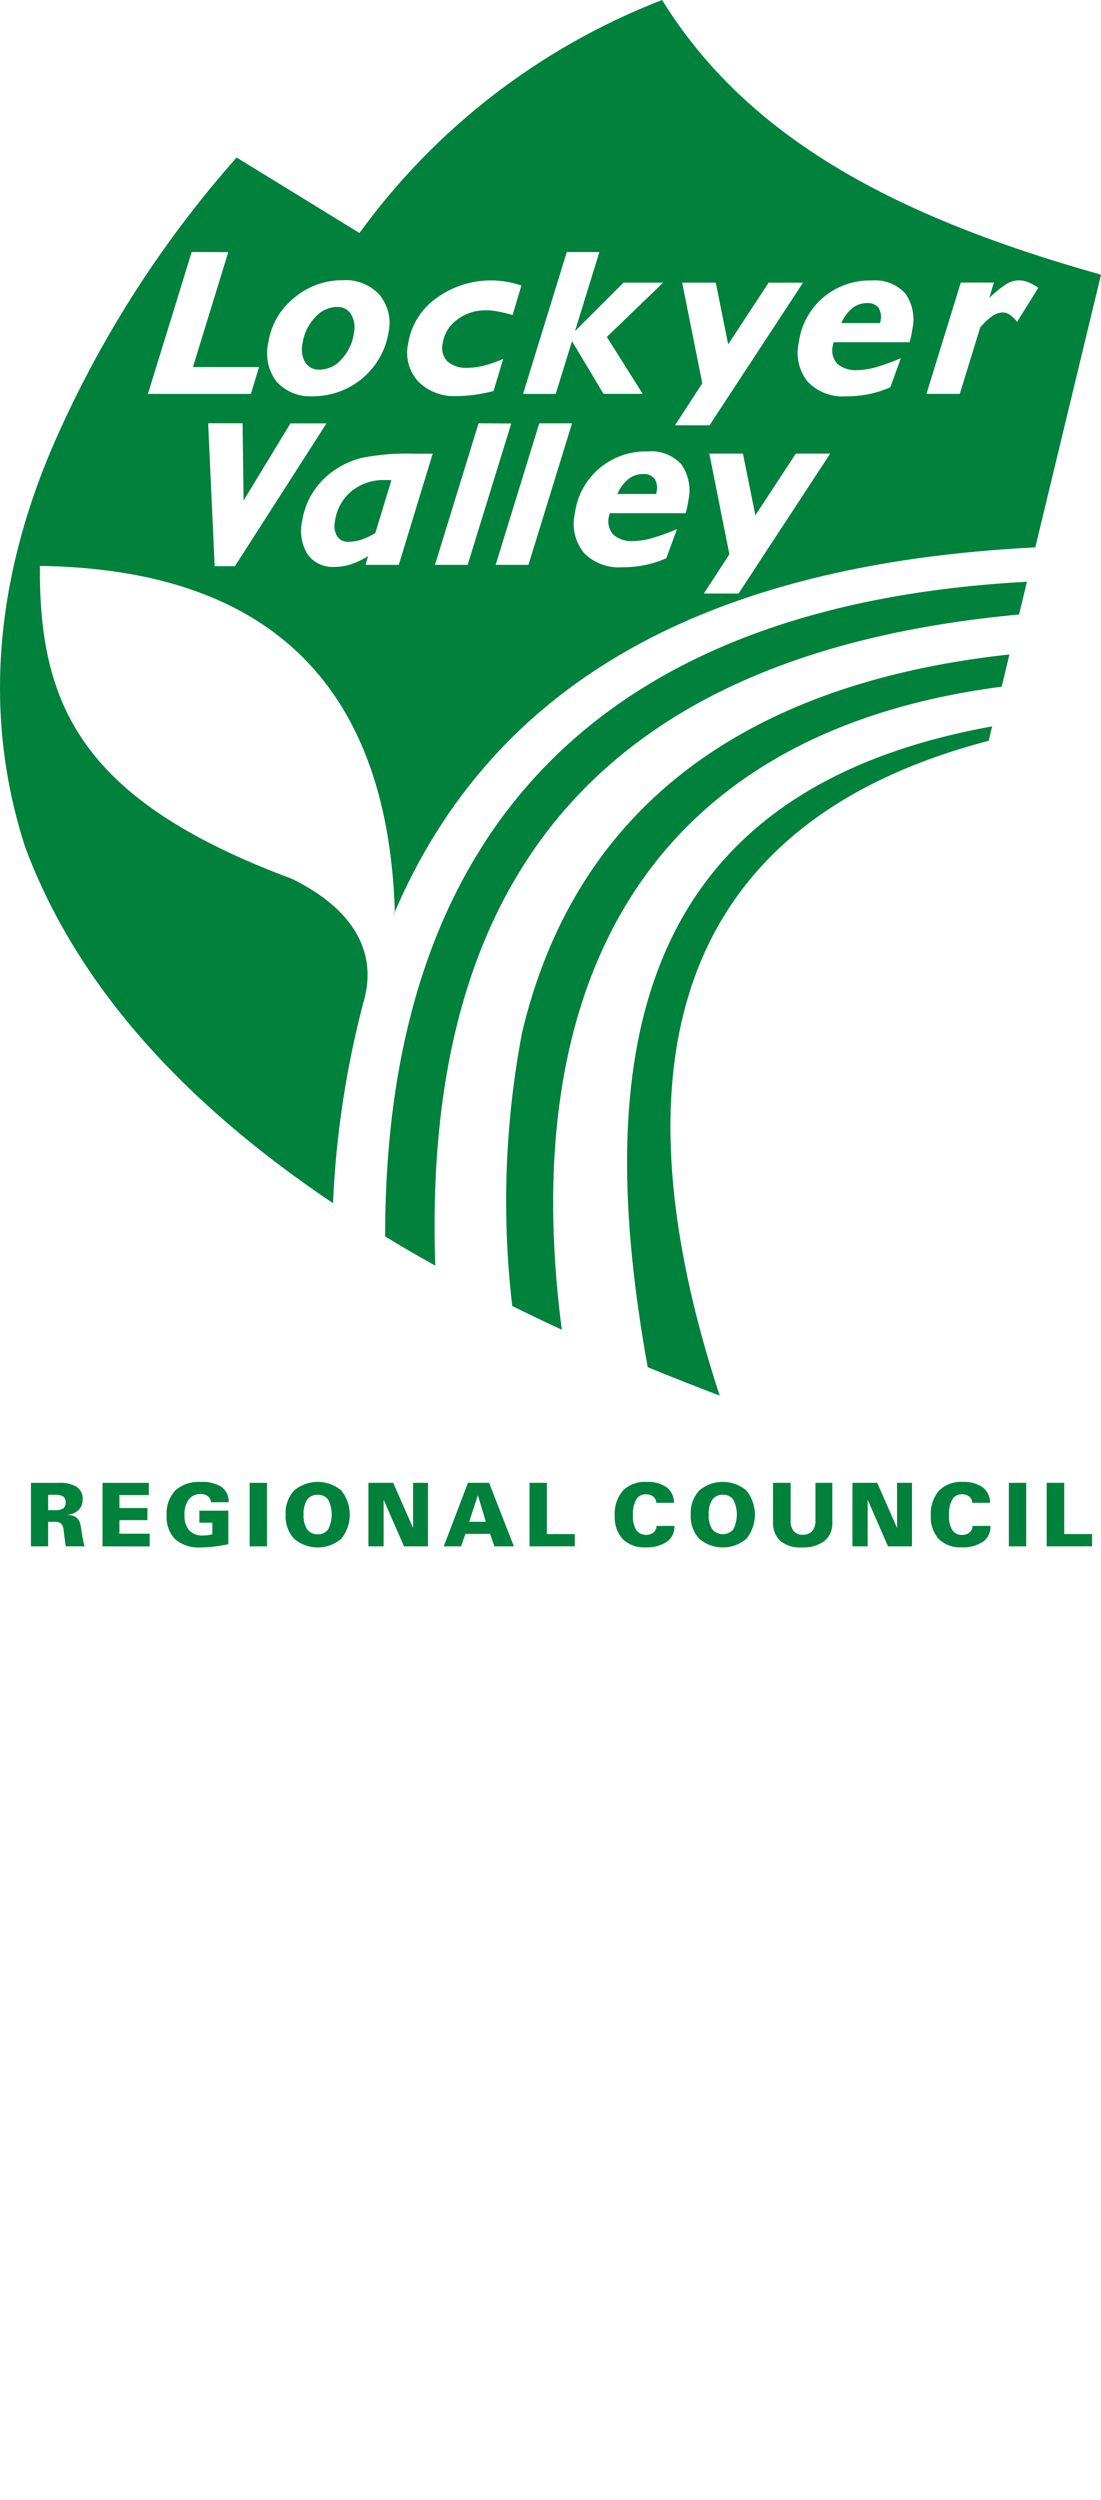 <svg width="37" height="84" viewBox="0 0 37 84" fill="none" xmlns="http://www.w3.org/2000/svg">
<g clip-path="url(#clip0_1463_35793)">
<path fill-rule="evenodd" clip-rule="evenodd" d="M36.934 9.211C30.222 7.317 25.161 4.71 22.25 0C18.171 1.58 14.639 4.299 12.081 7.83L7.951 5.293C5.357 8.224 3.25 11.548 1.711 15.14C-0.109 19.448 -0.605 24.009 0.85 28.475C2.558 33.054 6.097 37.01 11.196 40.432C11.196 40.432 11.192 40.426 11.192 40.424C11.289 38.154 11.63 35.901 12.207 33.703L12.196 33.738C12.203 33.715 12.21 33.693 12.217 33.67C12.225 33.636 12.235 33.603 12.244 33.571C12.647 32.042 11.951 30.585 9.82 29.534C2.791 26.916 1.304 23.753 1.341 19.016C8.781 19.122 13.012 22.775 13.268 30.608L13.206 30.788C16.539 22.861 23.852 18.941 34.792 18.393L37 9.232C36.979 9.222 36.957 9.215 36.934 9.211ZM22.925 9.498H24.054L24.471 11.572L25.83 9.498H26.987L23.844 14.291H22.683L23.601 12.881L22.925 9.498ZM13.714 11.556C13.761 11.253 13.867 10.962 14.027 10.7C14.188 10.438 14.398 10.21 14.647 10.03C14.984 9.782 15.367 9.604 15.774 9.507C16.182 9.41 16.604 9.396 17.017 9.466C17.188 9.496 17.357 9.539 17.522 9.593L17.226 10.587C17.066 10.539 16.903 10.499 16.738 10.468C16.609 10.441 16.478 10.427 16.347 10.426C15.994 10.418 15.649 10.527 15.367 10.738C15.237 10.83 15.126 10.948 15.043 11.083C14.959 11.219 14.903 11.37 14.879 11.527C14.852 11.635 14.852 11.748 14.879 11.856C14.907 11.964 14.96 12.063 15.036 12.146C15.231 12.304 15.481 12.381 15.733 12.358C15.917 12.356 16.1 12.331 16.278 12.283C16.495 12.226 16.706 12.15 16.911 12.058L16.586 13.139C16.375 13.195 16.16 13.237 15.944 13.267C15.746 13.294 15.547 13.308 15.347 13.309C15.109 13.323 14.87 13.286 14.647 13.201C14.424 13.117 14.221 12.986 14.053 12.817C13.9 12.648 13.79 12.446 13.731 12.227C13.672 12.008 13.666 11.778 13.714 11.556ZM9.016 11.517C9.103 10.927 9.41 10.392 9.875 10.016C10.335 9.622 10.924 9.408 11.532 9.415C11.759 9.401 11.986 9.437 12.197 9.522C12.408 9.606 12.598 9.737 12.751 9.903C12.894 10.076 12.996 10.28 13.05 10.498C13.103 10.715 13.106 10.942 13.058 11.162C12.963 11.76 12.656 12.306 12.193 12.7C11.73 13.095 11.141 13.312 10.531 13.315C10.302 13.332 10.071 13.297 9.858 13.213C9.644 13.128 9.452 12.997 9.297 12.828C9.157 12.643 9.059 12.43 9.01 12.204C8.962 11.977 8.964 11.743 9.016 11.517ZM6.442 8.468L7.671 8.472L6.484 12.333H8.704L8.432 13.236H4.971L6.442 8.468ZM7.894 19.026H7.214L6.995 14.223H8.152L8.186 16.819L9.76 14.227H10.971L7.894 19.026ZM13.401 18.98H12.284L12.37 18.688C12.188 18.802 11.993 18.894 11.789 18.962C11.615 19.019 11.434 19.048 11.251 19.049C11.076 19.062 10.901 19.03 10.742 18.957C10.583 18.884 10.445 18.773 10.341 18.633C10.132 18.297 10.065 17.893 10.154 17.508C10.204 17.179 10.319 16.863 10.494 16.579C10.669 16.292 10.9 16.043 11.173 15.845C11.474 15.626 11.815 15.468 12.176 15.381C12.746 15.271 13.327 15.225 13.908 15.244H14.541L13.401 18.98ZM14.618 18.98L16.083 14.224L17.181 14.23L15.716 18.98H14.618ZM17.759 18.98H16.657L18.122 14.225H19.223L17.759 18.98ZM18.676 13.236H17.578L19.047 8.47H20.142L19.323 11.127L20.954 9.498H22.285L20.393 11.322L21.599 13.235H20.281L19.223 11.464L18.676 13.236ZM23.131 16.831C23.121 16.897 23.109 16.964 23.094 17.034C23.078 17.103 23.061 17.174 23.042 17.245H20.488C20.488 17.255 20.485 17.267 20.481 17.284L20.475 17.305C20.468 17.332 20.465 17.348 20.463 17.356C20.436 17.462 20.435 17.574 20.462 17.681C20.488 17.788 20.54 17.887 20.614 17.969C20.707 18.047 20.816 18.106 20.932 18.142C21.049 18.178 21.171 18.191 21.293 18.18C21.502 18.175 21.71 18.143 21.91 18.083C22.197 18 22.478 17.898 22.751 17.778L22.394 18.756C22.167 18.859 21.929 18.935 21.684 18.985C21.431 19.036 21.173 19.061 20.914 19.061C20.676 19.079 20.436 19.045 20.213 18.961C19.989 18.877 19.787 18.745 19.62 18.574C19.473 18.39 19.369 18.175 19.317 17.945C19.265 17.715 19.266 17.477 19.32 17.247C19.396 16.661 19.688 16.123 20.14 15.739C20.593 15.355 21.172 15.152 21.767 15.169C21.976 15.15 22.187 15.18 22.383 15.255C22.578 15.33 22.754 15.449 22.896 15.602C23.02 15.779 23.105 15.98 23.145 16.192C23.186 16.403 23.18 16.621 23.129 16.831H23.131ZM24.82 19.943H23.655L24.511 18.625L23.838 15.242H24.967L25.385 17.316L26.744 15.242H27.9L24.82 19.943ZM30.658 11.086L30.655 11.103L30.655 11.103C30.645 11.164 30.634 11.226 30.621 11.289C30.606 11.359 30.588 11.429 30.569 11.501H28.014C28.012 11.514 28.007 11.533 28 11.56L27.996 11.577C27.992 11.594 27.989 11.605 27.988 11.611C27.961 11.718 27.96 11.83 27.986 11.937C28.013 12.044 28.065 12.143 28.138 12.225C28.328 12.382 28.572 12.458 28.818 12.437C29.027 12.431 29.235 12.399 29.435 12.34C29.722 12.257 30.003 12.155 30.276 12.034L29.919 13.013C29.692 13.115 29.454 13.191 29.21 13.241C28.956 13.292 28.698 13.318 28.439 13.318C28.2 13.336 27.961 13.302 27.738 13.217C27.514 13.133 27.312 13.001 27.146 12.83C26.998 12.646 26.894 12.431 26.842 12.201C26.79 11.971 26.791 11.733 26.845 11.503C26.921 10.917 27.214 10.379 27.666 9.995C28.118 9.611 28.698 9.408 29.292 9.425C29.501 9.406 29.712 9.436 29.908 9.511C30.103 9.586 30.279 9.705 30.422 9.858C30.546 10.035 30.631 10.236 30.671 10.447C30.712 10.659 30.706 10.877 30.655 11.086H30.658ZM34.181 10.813C34.111 10.721 34.028 10.641 33.934 10.575C33.865 10.527 33.783 10.5 33.699 10.498C33.569 10.505 33.444 10.549 33.34 10.626C33.189 10.734 33.054 10.862 32.939 11.007L32.254 13.235H31.135L32.288 9.495H33.4L33.246 10.011C33.425 9.834 33.621 9.675 33.832 9.537C33.953 9.463 34.092 9.422 34.234 9.419C34.343 9.421 34.451 9.442 34.552 9.482C34.674 9.53 34.788 9.594 34.893 9.672L34.181 10.813ZM10.913 10.414C11.039 10.353 11.178 10.318 11.318 10.313L11.323 10.315C11.416 10.309 11.509 10.329 11.592 10.371C11.676 10.414 11.746 10.477 11.796 10.556C11.908 10.749 11.942 10.977 11.893 11.194C11.849 11.521 11.705 11.825 11.48 12.068C11.391 12.175 11.28 12.262 11.154 12.323C11.029 12.383 10.891 12.417 10.752 12.421C10.656 12.428 10.561 12.409 10.475 12.368C10.389 12.327 10.315 12.264 10.261 12.186C10.149 11.993 10.115 11.765 10.165 11.548C10.21 11.219 10.356 10.912 10.584 10.67C10.674 10.563 10.786 10.476 10.913 10.414ZM12.943 41.544C12.943 41.545 12.943 41.545 12.942 41.545L12.941 41.545C12.941 41.545 12.94 41.545 12.94 41.546L12.94 41.547C13.487 41.879 14.05 42.206 14.628 42.528L14.628 42.525C14.628 42.522 14.628 42.519 14.628 42.516C14.185 29.671 20.028 21.963 34.236 20.65H34.246L34.511 19.548C20.667 20.292 12.935 27.441 12.943 41.544ZM17.547 34.686C16.97 37.71 16.857 40.802 17.211 43.859C17.213 43.868 17.215 43.877 17.217 43.886C17.76 44.154 18.313 44.419 18.877 44.68C18.878 44.674 18.878 44.669 18.877 44.663C17.349 32.899 21.854 24.612 33.659 23.075C33.66 23.075 33.661 23.076 33.661 23.078L33.659 23.089C33.66 23.085 33.662 23.08 33.661 23.078L33.923 21.991C27.447 22.695 19.756 25.424 17.547 34.686ZM21.766 45.938C19.977 35.992 20.939 26.641 33.337 24.409C33.34 24.408 33.342 24.405 33.344 24.399L33.245 24.81C33.239 24.832 33.233 24.855 33.23 24.878C33.23 24.882 33.229 24.892 33.226 24.892C21.535 27.945 21.037 37.31 24.186 46.895C23.361 46.583 22.554 46.263 21.766 45.938ZM1.618 50.745H1.847C1.944 50.754 2.041 50.733 2.126 50.686C2.155 50.66 2.177 50.628 2.19 50.592C2.204 50.556 2.209 50.518 2.205 50.48C2.208 50.444 2.203 50.407 2.189 50.374C2.175 50.34 2.154 50.311 2.126 50.287C2.046 50.241 1.953 50.221 1.86 50.228H1.618V50.745ZM1.04 51.961V49.827H1.99C2.196 49.812 2.401 49.86 2.58 49.964C2.645 50.01 2.698 50.072 2.732 50.143C2.767 50.215 2.783 50.295 2.778 50.374C2.781 50.439 2.771 50.505 2.749 50.566C2.727 50.627 2.693 50.684 2.648 50.732C2.549 50.828 2.419 50.887 2.281 50.899V50.911C2.379 50.905 2.475 50.931 2.557 50.984C2.631 51.046 2.683 51.13 2.703 51.225C2.711 51.258 2.728 51.357 2.751 51.522C2.772 51.67 2.802 51.816 2.843 51.96H2.211C2.193 51.856 2.176 51.738 2.161 51.604C2.146 51.471 2.135 51.389 2.13 51.358C2.122 51.292 2.091 51.231 2.042 51.187C1.983 51.149 1.913 51.131 1.843 51.136H1.618V51.96L1.04 51.961ZM3.445 51.961V49.827H5.001V50.237H4.014V50.673H4.954V51.08H4.014V51.536H5.029V51.963L3.445 51.961ZM7.673 51.89C7.499 51.925 7.335 51.952 7.182 51.97C7.037 51.987 6.892 51.996 6.746 51.997C6.435 52.019 6.127 51.921 5.888 51.723C5.786 51.615 5.708 51.487 5.659 51.348C5.609 51.209 5.589 51.061 5.6 50.913C5.59 50.763 5.61 50.612 5.66 50.469C5.71 50.327 5.788 50.196 5.89 50.084C6.006 49.982 6.14 49.904 6.286 49.855C6.432 49.806 6.587 49.786 6.741 49.796C6.987 49.778 7.232 49.836 7.444 49.962C7.523 50.023 7.586 50.101 7.628 50.191C7.67 50.281 7.689 50.379 7.686 50.478H7.088C7.087 50.439 7.078 50.401 7.06 50.366C7.043 50.331 7.018 50.301 6.988 50.277C6.917 50.224 6.83 50.197 6.742 50.202C6.665 50.198 6.589 50.213 6.52 50.245C6.45 50.276 6.39 50.324 6.343 50.384C6.239 50.535 6.189 50.715 6.2 50.897C6.186 51.084 6.241 51.27 6.355 51.42C6.415 51.481 6.487 51.529 6.567 51.559C6.647 51.59 6.733 51.602 6.818 51.596C6.87 51.596 6.921 51.593 6.972 51.586C7.027 51.579 7.082 51.569 7.137 51.556V51.165H6.7V50.761H7.673V51.89ZM8.389 49.827H8.972V51.961H8.389V49.827ZM9.6 50.895C9.59 50.748 9.611 50.6 9.659 50.461C9.708 50.322 9.784 50.194 9.883 50.084C10.104 49.897 10.386 49.794 10.676 49.794C10.967 49.794 11.248 49.897 11.47 50.084C11.654 50.315 11.754 50.6 11.754 50.895C11.754 51.189 11.654 51.474 11.47 51.705C11.249 51.894 10.968 51.997 10.677 51.997C10.386 51.997 10.104 51.894 9.884 51.705C9.784 51.596 9.708 51.467 9.659 51.328C9.61 51.189 9.59 51.042 9.599 50.895H9.6ZM10.202 50.892C10.19 51.065 10.232 51.238 10.321 51.387C10.362 51.443 10.415 51.487 10.478 51.516C10.54 51.545 10.608 51.558 10.677 51.554C10.745 51.558 10.813 51.545 10.875 51.516C10.936 51.487 10.989 51.442 11.029 51.387C11.107 51.233 11.147 51.063 11.147 50.891C11.147 50.718 11.107 50.548 11.029 50.394C10.989 50.339 10.936 50.294 10.875 50.265C10.813 50.236 10.745 50.223 10.677 50.227C10.608 50.223 10.54 50.236 10.478 50.265C10.415 50.294 10.362 50.339 10.321 50.394C10.232 50.544 10.19 50.717 10.202 50.891V50.892ZM12.381 51.961V49.826H13.214L13.882 51.344V49.826H14.382V51.961H13.578L12.892 50.393V51.961H12.381ZM16.327 51.135L16.06 50.244L15.766 51.135H16.327ZM14.912 51.961L15.726 49.826H16.437L17.27 51.961H16.616L16.47 51.542H15.64L15.494 51.961H14.912ZM17.795 51.961V49.826H18.378V51.548H19.315V51.959L17.795 51.961ZM22.663 51.273V51.294C22.667 51.394 22.645 51.494 22.601 51.583C22.556 51.673 22.489 51.75 22.406 51.808C22.194 51.944 21.945 52.009 21.693 51.994C21.554 52.003 21.414 51.983 21.282 51.935C21.151 51.888 21.031 51.813 20.93 51.718C20.835 51.611 20.762 51.488 20.716 51.353C20.67 51.219 20.65 51.077 20.659 50.936C20.637 50.628 20.736 50.324 20.934 50.087C21.039 49.985 21.164 49.906 21.302 49.856C21.439 49.806 21.586 49.785 21.732 49.795C21.969 49.78 22.204 49.843 22.402 49.975C22.481 50.037 22.545 50.117 22.588 50.207C22.631 50.298 22.653 50.397 22.652 50.497H22.055C22.054 50.457 22.044 50.417 22.026 50.381C22.008 50.345 21.983 50.313 21.951 50.287C21.879 50.233 21.79 50.206 21.7 50.211C21.635 50.208 21.57 50.224 21.514 50.256C21.457 50.287 21.41 50.334 21.379 50.39C21.295 50.554 21.257 50.737 21.268 50.921C21.257 51.091 21.296 51.261 21.379 51.411C21.445 51.498 21.543 51.556 21.652 51.572C21.761 51.588 21.871 51.56 21.96 51.496C21.992 51.468 22.018 51.434 22.035 51.396C22.053 51.358 22.063 51.316 22.063 51.274L22.663 51.273ZM23.214 50.895C23.205 50.748 23.225 50.6 23.274 50.461C23.323 50.322 23.399 50.194 23.498 50.084C23.719 49.897 24 49.794 24.291 49.794C24.582 49.794 24.863 49.897 25.084 50.084C25.268 50.315 25.369 50.6 25.369 50.895C25.369 51.189 25.268 51.475 25.084 51.705C24.864 51.894 24.582 51.997 24.291 51.997C24 51.997 23.719 51.894 23.498 51.705C23.399 51.595 23.323 51.467 23.274 51.328C23.225 51.189 23.204 51.042 23.213 50.895H23.214ZM23.816 50.892C23.804 51.065 23.846 51.238 23.936 51.387C23.979 51.439 24.034 51.481 24.095 51.509C24.156 51.538 24.223 51.553 24.29 51.553C24.358 51.553 24.424 51.538 24.486 51.509C24.547 51.481 24.601 51.439 24.644 51.387C24.722 51.233 24.762 51.063 24.762 50.891C24.762 50.718 24.722 50.548 24.644 50.394C24.604 50.339 24.551 50.294 24.489 50.265C24.428 50.236 24.36 50.223 24.291 50.227C24.223 50.223 24.155 50.236 24.093 50.265C24.03 50.294 23.977 50.339 23.936 50.394C23.846 50.544 23.805 50.717 23.816 50.891V50.892ZM25.978 49.826H26.57V51.099C26.561 51.225 26.598 51.35 26.674 51.451C26.712 51.492 26.76 51.524 26.813 51.545C26.866 51.566 26.923 51.574 26.98 51.57C27.038 51.574 27.096 51.565 27.15 51.543C27.205 51.522 27.253 51.489 27.294 51.447C27.373 51.349 27.412 51.224 27.404 51.099V49.826H27.971V51.152C27.978 51.27 27.958 51.388 27.913 51.497C27.867 51.605 27.796 51.703 27.706 51.78C27.485 51.938 27.215 52.015 26.942 51.997C26.683 52.016 26.425 51.938 26.221 51.777C26.136 51.692 26.07 51.589 26.029 51.477C25.987 51.364 25.97 51.244 25.978 51.124V49.826ZM28.647 51.961V49.826H29.479L30.147 51.344V49.826H30.648V51.961H29.843L29.158 50.393V51.961H28.647ZM33.285 51.273V51.294C33.289 51.394 33.267 51.493 33.222 51.583C33.178 51.673 33.111 51.75 33.028 51.808C32.816 51.943 32.567 52.009 32.315 51.994C32.175 52.003 32.036 51.983 31.904 51.935C31.773 51.888 31.653 51.813 31.552 51.718C31.457 51.611 31.384 51.487 31.338 51.353C31.291 51.219 31.272 51.077 31.281 50.936C31.259 50.628 31.358 50.324 31.556 50.087C31.661 49.985 31.786 49.906 31.924 49.856C32.061 49.806 32.208 49.785 32.354 49.795C32.591 49.78 32.826 49.843 33.024 49.975C33.102 50.037 33.166 50.117 33.209 50.207C33.253 50.298 33.274 50.397 33.273 50.497H32.677C32.675 50.457 32.665 50.417 32.648 50.381C32.63 50.345 32.604 50.313 32.573 50.287C32.501 50.234 32.412 50.207 32.322 50.211C32.257 50.208 32.192 50.224 32.136 50.256C32.079 50.287 32.032 50.334 32 50.39C31.916 50.554 31.878 50.737 31.89 50.921C31.879 51.091 31.917 51.261 32.001 51.411C32.036 51.465 32.085 51.508 32.142 51.537C32.2 51.566 32.264 51.58 32.329 51.576C32.42 51.581 32.51 51.552 32.581 51.496C32.613 51.468 32.639 51.434 32.657 51.396C32.675 51.358 32.684 51.316 32.684 51.274L33.285 51.273ZM33.903 49.826H34.486V51.961H33.903V49.826ZM35.175 51.961V49.826H35.764V51.548H36.699V51.959L35.175 51.961ZM29.579 10.856H28.273L28.274 10.855C28.355 10.662 28.482 10.49 28.643 10.354C28.783 10.243 28.957 10.183 29.137 10.184C29.208 10.178 29.28 10.188 29.347 10.215C29.413 10.241 29.473 10.283 29.52 10.336C29.561 10.402 29.588 10.475 29.601 10.551C29.613 10.628 29.61 10.706 29.591 10.781L29.579 10.856ZM12.614 17.907L13.152 16.138C13.127 16.134 13.1 16.132 13.07 16.131C13.05 16.13 13.025 16.13 12.993 16.13C12.975 16.131 12.954 16.131 12.932 16.131C12.523 16.117 12.123 16.252 11.806 16.509C11.501 16.768 11.305 17.131 11.255 17.527C11.216 17.696 11.243 17.873 11.331 18.023C11.373 18.084 11.431 18.133 11.498 18.165C11.565 18.197 11.64 18.211 11.714 18.206C11.861 18.204 12.007 18.18 12.146 18.133C12.31 18.077 12.468 18.002 12.616 17.91L12.614 17.907ZM22.053 16.599H20.747L20.747 16.599C20.829 16.405 20.956 16.233 21.117 16.097C21.257 15.986 21.431 15.926 21.61 15.928C21.681 15.921 21.753 15.931 21.82 15.958C21.887 15.984 21.946 16.026 21.993 16.079C22.035 16.145 22.062 16.218 22.075 16.294C22.087 16.371 22.083 16.449 22.065 16.524L22.053 16.599Z" fill="#00813C"/>
</g>
<defs>
<clipPath id="clip0_1463_35793">
<rect width="37" height="84" fill="white"/>
</clipPath>
</defs>
</svg>

